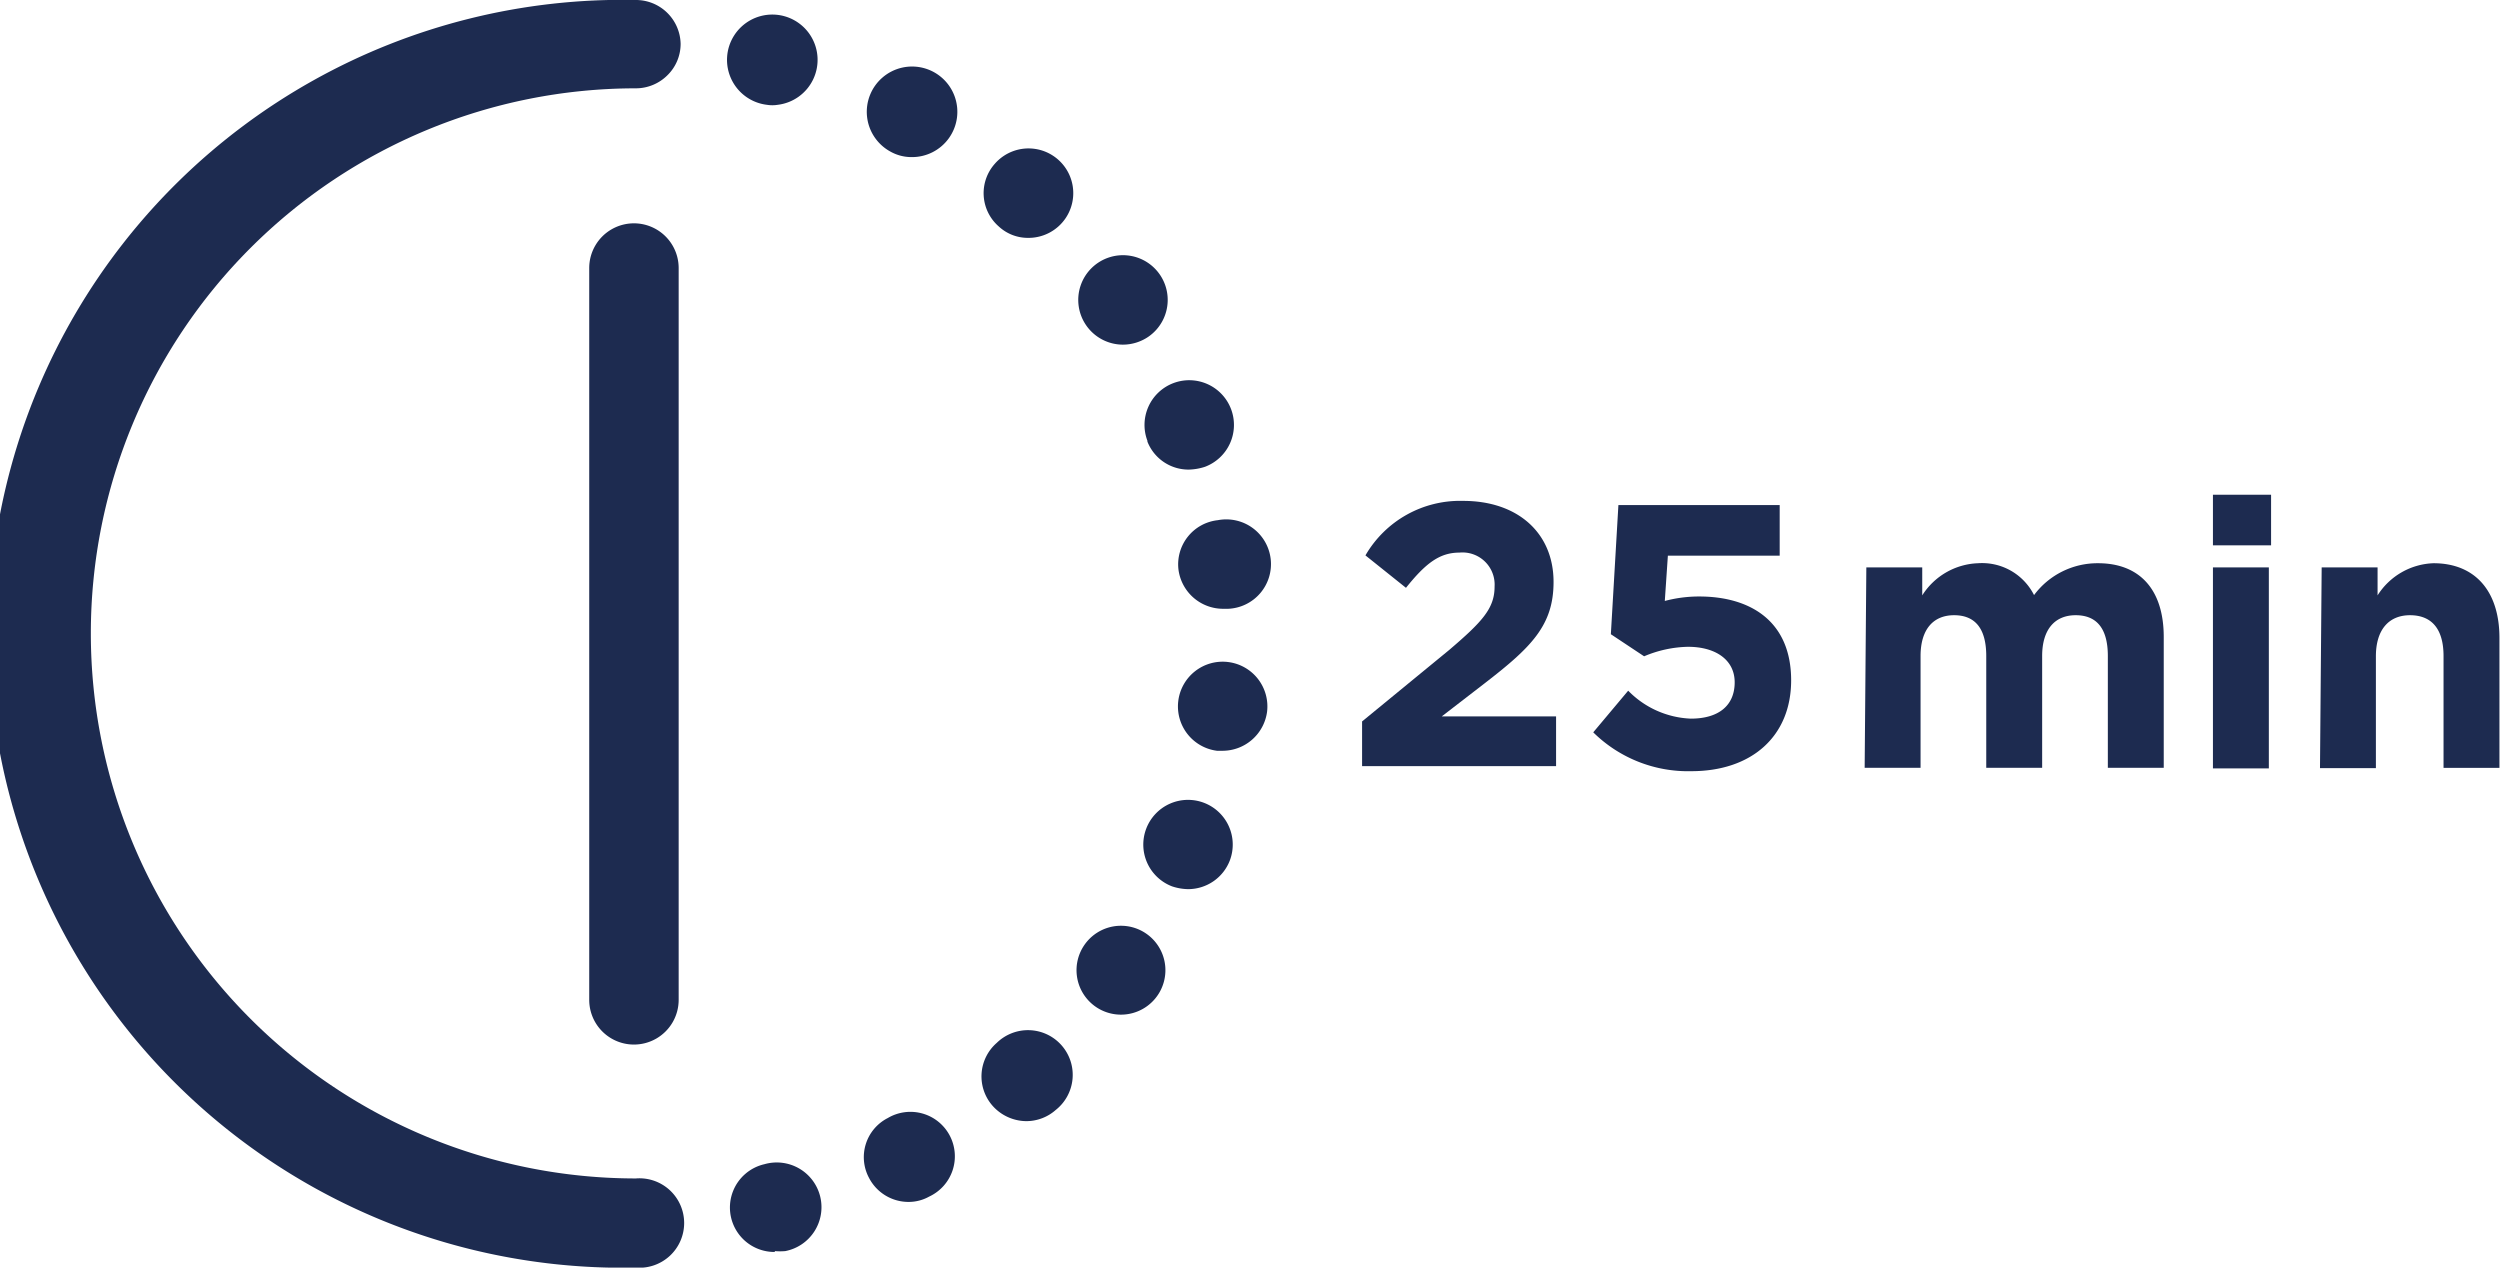 <svg id="Laag_1" data-name="Laag 1" xmlns="http://www.w3.org/2000/svg" viewBox="0 0 89.44 45.35"><path d="M66.77,20.3h2v1a2.47,2.47,0,0,1,2-1.15,2.08,2.08,0,0,1,2,1.14,2.83,2.83,0,0,1,2.29-1.14c1.46,0,2.35.91,2.35,2.64v4.68h-2v-4c0-1-.41-1.46-1.15-1.46s-1.2.5-1.2,1.46v4h-2v-4c0-1-.41-1.46-1.15-1.46s-1.2.5-1.2,1.46v4h-2Z" style="fill:#1d2b50"/><path d="M79.17,17.7h2.08v1.81H79.17Zm0,2.6h2v7.19h-2Z" style="fill:#1d2b50"/><path d="M83.06,20.3h2v1a2.47,2.47,0,0,1,2-1.15c1.49,0,2.36,1,2.36,2.67v4.65h-2v-4c0-1-.45-1.46-1.2-1.46S85,22.52,85,23.48v4h-2Z" style="fill:#1d2b50"/><path d="M27.44,3.75a1.2,1.2,0,0,0,.38,0,1.62,1.62,0,1,0-.38,0Z" style="fill:#1d2b50"/><path d="M31.85,5.42a1.53,1.53,0,0,0,.75.2,1.62,1.62,0,1,0-.75-.2Z" style="fill:#1d2b50"/><path d="M22.75,45.35a1.6,1.6,0,1,0,0-3.19,19.49,19.49,0,1,1,0-39,1.6,1.6,0,0,0,1.13-.47,1.57,1.57,0,0,0,.47-1.12A1.6,1.6,0,0,0,22.75,0h0a22.68,22.68,0,1,0,0,45.35Z" style="fill:#1d2b50"/><path d="M41.05,15.8a1.58,1.58,0,0,0,1.49,1,2,2,0,0,0,.57-.1,1.6,1.6,0,1,0-2.06-.93Z" style="fill:#1d2b50"/><path d="M42.16,20.37a1.61,1.61,0,0,0,1.59,1.41h.19a1.6,1.6,0,1,0-.37-3.17A1.59,1.59,0,0,0,42.16,20.37Z" style="fill:#1d2b50"/><path d="M27.72,44.76a2.31,2.31,0,0,0,.37,0,1.6,1.6,0,1,0-.74-3.11,1.59,1.59,0,0,0,.37,3.14Z" style="fill:#1d2b50"/><path d="M44,30.78a1.6,1.6,0,1,0-2.07.93,1.9,1.9,0,0,0,.57.1A1.6,1.6,0,0,0,44,30.78Z" style="fill:#1d2b50"/><path d="M45.33,25.47a1.6,1.6,0,1,0-1.79,1.39h.19A1.61,1.61,0,0,0,45.33,25.47Z" style="fill:#1d2b50"/><path d="M40.17,12.33a1.62,1.62,0,0,0,.91-.28,1.6,1.6,0,1,0-.91.28Z" style="fill:#1d2b50"/><path d="M40.11,36.3a1.59,1.59,0,1,0-1.31-2.5,1.59,1.59,0,0,0,1.31,2.5Z" style="fill:#1d2b50"/><path d="M32.51,43a1.5,1.5,0,0,0,.73-.19A1.59,1.59,0,1,0,31.76,40a1.57,1.57,0,0,0-.67,2.14A1.59,1.59,0,0,0,32.51,43Z" style="fill:#1d2b50"/><path d="M36.78,8.51a1.6,1.6,0,1,0-1.19-2.65,1.58,1.58,0,0,0,.14,2.24A1.53,1.53,0,0,0,36.78,8.51Z" style="fill:#1d2b50"/><path d="M36.72,40.11a1.59,1.59,0,0,0,1.05-.4,1.6,1.6,0,1,0-2.11-2.4,1.59,1.59,0,0,0-.15,2.25A1.63,1.63,0,0,0,36.72,40.11Z" style="fill:#1d2b50"/><path d="M24.28,35.77V9.59a1.6,1.6,0,0,0-3.2,0V35.77a1.6,1.6,0,0,0,3.2,0Z" style="fill:#1d2b50"/><path d="M44.72,17.63" style="fill:#1d2b50"/><path d="M5,73" style="fill:#1d2b50"/><path d="M48.73,25.81l3.12-2.56c1.17-1,1.62-1.48,1.62-2.26a1.15,1.15,0,0,0-1.26-1.22c-.72,0-1.22.4-1.91,1.26l-1.45-1.16a3.91,3.91,0,0,1,3.5-1.95c1.94,0,3.23,1.14,3.23,2.9v0c0,1.56-.8,2.34-2.47,3.63l-1.53,1.18h4.09v1.78H48.73Z" style="fill:#1d2b50"/><path d="M57,26.2l1.25-1.49a3.31,3.31,0,0,0,2.24,1c1,0,1.57-.47,1.57-1.3v0c0-.81-.69-1.27-1.67-1.27a4.21,4.21,0,0,0-1.57.34l-1.19-.79.27-4.62h5.77v1.81h-4l-.11,1.62a4.77,4.77,0,0,1,1.23-.16c1.83,0,3.29.88,3.29,3v0c0,2-1.41,3.25-3.57,3.25A4.83,4.83,0,0,1,57,26.2Z" style="fill:#1d2b50"/></svg>
